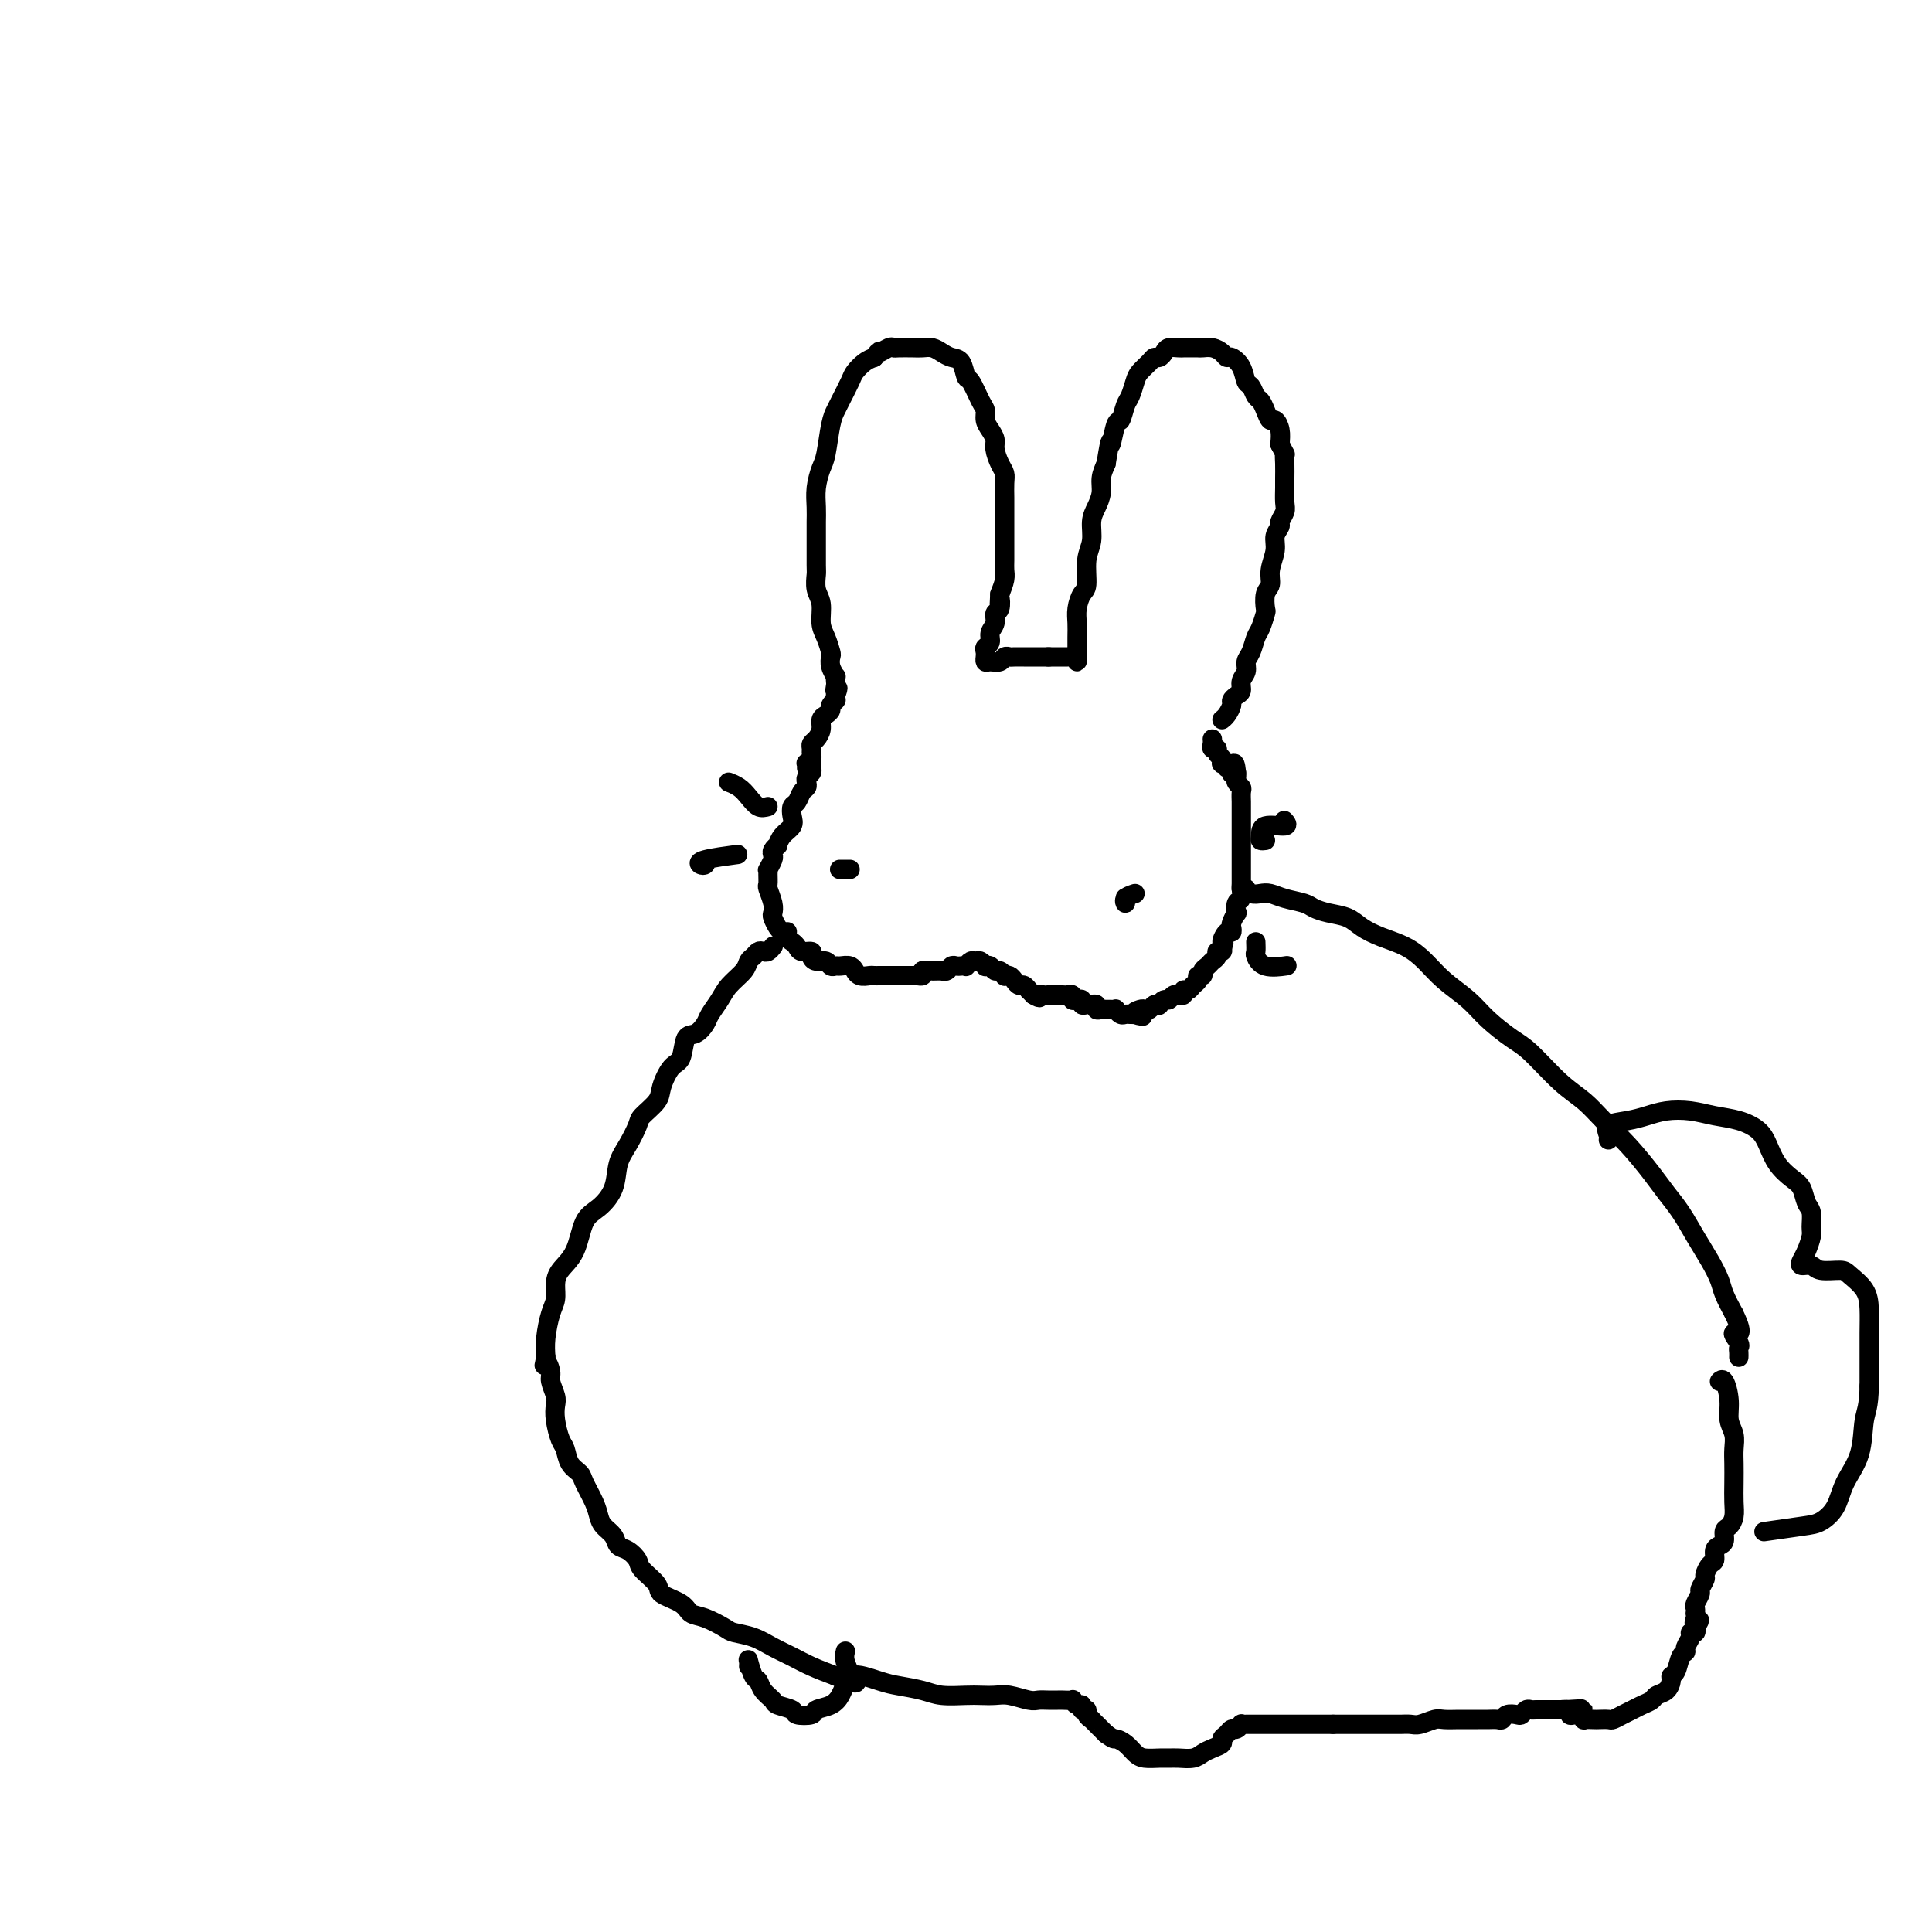 <svg viewBox='0 0 400 400' version='1.1' xmlns='http://www.w3.org/2000/svg' xmlns:xlink='http://www.w3.org/1999/xlink'><g fill='none' stroke='#000000' stroke-width='4' stroke-linecap='round' stroke-linejoin='round'><path d='M168,158c-0.030,0.333 -0.060,0.667 0,1c0.060,0.333 0.209,0.666 0,1c-0.209,0.334 -0.777,0.671 -1,1c-0.223,0.329 -0.102,0.651 0,1c0.102,0.349 0.185,0.726 0,1c-0.185,0.274 -0.636,0.444 -1,1c-0.364,0.556 -0.640,1.499 -1,2c-0.360,0.501 -0.804,0.559 -1,1c-0.196,0.441 -0.142,1.266 0,2c0.142,0.734 0.374,1.376 0,2c-0.374,0.624 -1.354,1.228 -2,2c-0.646,0.772 -0.957,1.711 -1,2c-0.043,0.289 0.181,-0.073 0,0c-0.181,0.073 -0.766,0.579 -1,1c-0.234,0.421 -0.115,0.756 0,1c0.115,0.244 0.227,0.398 0,1c-0.227,0.602 -0.794,1.651 -1,2c-0.206,0.349 -0.051,-0.002 0,0c0.051,0.002 -0.000,0.358 0,1c0.000,0.642 0.052,1.572 0,2c-0.052,0.428 -0.207,0.356 0,1c0.207,0.644 0.776,2.004 1,3c0.224,0.996 0.101,1.628 0,2c-0.101,0.372 -0.181,0.485 0,1c0.181,0.515 0.623,1.433 1,2c0.377,0.567 0.688,0.784 1,1'/><path d='M162,193c0.703,1.964 0.961,0.372 1,0c0.039,-0.372 -0.139,0.474 0,1c0.139,0.526 0.597,0.732 1,1c0.403,0.268 0.751,0.598 1,1c0.249,0.402 0.399,0.877 1,1c0.601,0.123 1.652,-0.107 2,0c0.348,0.107 -0.009,0.550 0,1c0.009,0.450 0.383,0.905 1,1c0.617,0.095 1.478,-0.172 2,0c0.522,0.172 0.704,0.782 1,1c0.296,0.218 0.706,0.043 1,0c0.294,-0.043 0.473,0.045 1,0c0.527,-0.045 1.402,-0.222 2,0c0.598,0.222 0.919,0.844 1,1c0.081,0.156 -0.080,-0.154 0,0c0.080,0.154 0.399,0.773 1,1c0.601,0.227 1.485,0.061 2,0c0.515,-0.061 0.663,-0.016 1,0c0.337,0.016 0.864,0.004 1,0c0.136,-0.004 -0.117,-0.001 0,0c0.117,0.001 0.605,0.000 1,0c0.395,-0.000 0.697,-0.000 1,0c0.303,0.000 0.606,0.000 1,0c0.394,-0.000 0.879,0.000 1,0c0.121,-0.000 -0.123,-0.000 0,0c0.123,0.000 0.611,0.001 1,0c0.389,-0.001 0.679,-0.003 1,0c0.321,0.003 0.674,0.011 1,0c0.326,-0.011 0.626,-0.041 1,0c0.374,0.041 0.821,0.155 1,0c0.179,-0.155 0.089,-0.577 0,-1'/><path d='M191,201c2.421,-0.154 1.972,-0.040 2,0c0.028,0.040 0.532,0.007 1,0c0.468,-0.007 0.899,0.012 1,0c0.101,-0.012 -0.128,-0.056 0,0c0.128,0.056 0.613,0.211 1,0c0.387,-0.211 0.677,-0.788 1,-1c0.323,-0.212 0.678,-0.061 1,0c0.322,0.061 0.611,0.031 1,0c0.389,-0.031 0.877,-0.062 1,0c0.123,0.062 -0.121,0.216 0,0c0.121,-0.216 0.606,-0.804 1,-1c0.394,-0.196 0.697,-0.001 1,0c0.303,0.001 0.606,-0.192 1,0c0.394,0.192 0.879,0.768 1,1c0.121,0.232 -0.121,0.118 0,0c0.121,-0.118 0.606,-0.242 1,0c0.394,0.242 0.697,0.849 1,1c0.303,0.151 0.606,-0.153 1,0c0.394,0.153 0.879,0.763 1,1c0.121,0.237 -0.123,0.101 0,0c0.123,-0.101 0.611,-0.167 1,0c0.389,0.167 0.678,0.566 1,1c0.322,0.434 0.677,0.904 1,1c0.323,0.096 0.612,-0.180 1,0c0.388,0.180 0.874,0.818 1,1c0.126,0.182 -0.107,-0.091 0,0c0.107,0.091 0.553,0.545 1,1'/><path d='M214,206c1.885,1.083 1.096,0.290 1,0c-0.096,-0.290 0.499,-0.078 1,0c0.501,0.078 0.908,0.021 1,0c0.092,-0.021 -0.130,-0.005 0,0c0.130,0.005 0.613,0.000 1,0c0.387,-0.000 0.677,0.004 1,0c0.323,-0.004 0.678,-0.015 1,0c0.322,0.015 0.612,0.056 1,0c0.388,-0.056 0.874,-0.207 1,0c0.126,0.207 -0.107,0.774 0,1c0.107,0.226 0.555,0.113 1,0c0.445,-0.113 0.889,-0.226 1,0c0.111,0.226 -0.110,0.792 0,1c0.110,0.208 0.550,0.060 1,0c0.450,-0.060 0.908,-0.030 1,0c0.092,0.030 -0.183,0.061 0,0c0.183,-0.061 0.822,-0.212 1,0c0.178,0.212 -0.106,0.789 0,1c0.106,0.211 0.602,0.055 1,0c0.398,-0.055 0.698,-0.011 1,0c0.302,0.011 0.606,-0.011 1,0c0.394,0.011 0.879,0.056 1,0c0.121,-0.056 -0.122,-0.211 0,0c0.122,0.211 0.610,0.789 1,1c0.390,0.211 0.682,0.057 1,0c0.318,-0.057 0.662,-0.016 1,0c0.338,0.016 0.669,0.008 1,0'/><path d='M235,210c3.201,0.678 0.703,0.374 0,0c-0.703,-0.374 0.390,-0.819 1,-1c0.610,-0.181 0.737,-0.100 1,0c0.263,0.100 0.662,0.219 1,0c0.338,-0.219 0.615,-0.776 1,-1c0.385,-0.224 0.876,-0.116 1,0c0.124,0.116 -0.120,0.242 0,0c0.120,-0.242 0.606,-0.850 1,-1c0.394,-0.150 0.698,0.157 1,0c0.302,-0.157 0.602,-0.778 1,-1c0.398,-0.222 0.894,-0.045 1,0c0.106,0.045 -0.179,-0.044 0,0c0.179,0.044 0.823,0.219 1,0c0.177,-0.219 -0.111,-0.833 0,-1c0.111,-0.167 0.622,0.114 1,0c0.378,-0.114 0.622,-0.622 1,-1c0.378,-0.378 0.889,-0.626 1,-1c0.111,-0.374 -0.178,-0.874 0,-1c0.178,-0.126 0.822,0.121 1,0c0.178,-0.121 -0.111,-0.611 0,-1c0.111,-0.389 0.622,-0.678 1,-1c0.378,-0.322 0.623,-0.677 1,-1c0.377,-0.323 0.884,-0.612 1,-1c0.116,-0.388 -0.161,-0.874 0,-1c0.161,-0.126 0.760,0.107 1,0c0.240,-0.107 0.120,-0.553 0,-1'/><path d='M253,196c0.883,-1.339 0.092,-0.686 0,-1c-0.092,-0.314 0.515,-1.595 1,-2c0.485,-0.405 0.848,0.065 1,0c0.152,-0.065 0.092,-0.665 0,-1c-0.092,-0.335 -0.217,-0.403 0,-1c0.217,-0.597 0.776,-1.722 1,-2c0.224,-0.278 0.113,0.291 0,0c-0.113,-0.291 -0.226,-1.444 0,-2c0.226,-0.556 0.793,-0.516 1,-1c0.207,-0.484 0.056,-1.490 0,-2c-0.056,-0.510 -0.015,-0.522 0,-1c0.015,-0.478 0.004,-1.423 0,-2c-0.004,-0.577 -0.001,-0.786 0,-1c0.001,-0.214 0.000,-0.434 0,-1c-0.000,-0.566 -0.000,-1.479 0,-2c0.000,-0.521 0.000,-0.651 0,-1c-0.000,-0.349 -0.000,-0.919 0,-1c0.000,-0.081 -0.000,0.325 0,0c0.000,-0.325 0.000,-1.382 0,-2c-0.000,-0.618 -0.000,-0.796 0,-1c0.000,-0.204 0.000,-0.435 0,-1c-0.000,-0.565 -0.000,-1.465 0,-2c0.000,-0.535 0.001,-0.707 0,-1c-0.001,-0.293 -0.004,-0.708 0,-1c0.004,-0.292 0.015,-0.459 0,-1c-0.015,-0.541 -0.057,-1.454 0,-2c0.057,-0.546 0.211,-0.724 0,-1c-0.211,-0.276 -0.788,-0.651 -1,-1c-0.212,-0.349 -0.061,-0.671 0,-1c0.061,-0.329 0.030,-0.664 0,-1'/><path d='M256,160c-0.399,-3.957 -0.895,-0.850 -1,0c-0.105,0.850 0.182,-0.556 0,-1c-0.182,-0.444 -0.832,0.074 -1,0c-0.168,-0.074 0.147,-0.741 0,-1c-0.147,-0.259 -0.756,-0.112 -1,0c-0.244,0.112 -0.122,0.188 0,0c0.122,-0.188 0.243,-0.642 0,-1c-0.243,-0.358 -0.850,-0.622 -1,-1c-0.150,-0.378 0.156,-0.872 0,-1c-0.156,-0.128 -0.774,0.110 -1,0c-0.226,-0.110 -0.061,-0.568 0,-1c0.061,-0.432 0.017,-0.838 0,-1c-0.017,-0.162 -0.009,-0.081 0,0'/><path d='M167,159c0.030,-0.447 0.061,-0.893 0,-1c-0.061,-0.107 -0.213,0.126 0,0c0.213,-0.126 0.792,-0.610 1,-1c0.208,-0.390 0.046,-0.685 0,-1c-0.046,-0.315 0.026,-0.652 0,-1c-0.026,-0.348 -0.148,-0.709 0,-1c0.148,-0.291 0.565,-0.512 1,-1c0.435,-0.488 0.886,-1.244 1,-2c0.114,-0.756 -0.109,-1.513 0,-2c0.109,-0.487 0.551,-0.705 1,-1c0.449,-0.295 0.905,-0.667 1,-1c0.095,-0.333 -0.171,-0.628 0,-1c0.171,-0.372 0.778,-0.821 1,-1c0.222,-0.179 0.060,-0.087 0,0c-0.060,0.087 -0.017,0.168 0,0c0.017,-0.168 0.009,-0.584 0,-1'/><path d='M173,144c0.929,-2.498 0.250,-1.242 0,-1c-0.250,0.242 -0.071,-0.529 0,-1c0.071,-0.471 0.033,-0.641 0,-1c-0.033,-0.359 -0.061,-0.906 0,-1c0.061,-0.094 0.210,0.267 0,0c-0.210,-0.267 -0.778,-1.162 -1,-2c-0.222,-0.838 -0.097,-1.621 0,-2c0.097,-0.379 0.166,-0.355 0,-1c-0.166,-0.645 -0.566,-1.959 -1,-3c-0.434,-1.041 -0.901,-1.808 -1,-3c-0.099,-1.192 0.170,-2.809 0,-4c-0.170,-1.191 -0.778,-1.957 -1,-3c-0.222,-1.043 -0.059,-2.365 0,-3c0.059,-0.635 0.015,-0.584 0,-2c-0.015,-1.416 -0.001,-4.298 0,-6c0.001,-1.702 -0.011,-2.224 0,-3c0.011,-0.776 0.044,-1.807 0,-3c-0.044,-1.193 -0.166,-2.547 0,-4c0.166,-1.453 0.621,-3.006 1,-4c0.379,-0.994 0.683,-1.429 1,-3c0.317,-1.571 0.647,-4.279 1,-6c0.353,-1.721 0.727,-2.454 1,-3c0.273,-0.546 0.443,-0.906 1,-2c0.557,-1.094 1.500,-2.922 2,-4c0.500,-1.078 0.558,-1.406 1,-2c0.442,-0.594 1.269,-1.456 2,-2c0.731,-0.544 1.365,-0.772 2,-1'/><path d='M181,74c1.358,-1.868 0.752,-1.036 1,-1c0.248,0.036 1.351,-0.722 2,-1c0.649,-0.278 0.845,-0.075 1,0c0.155,0.075 0.268,0.023 1,0c0.732,-0.023 2.083,-0.017 3,0c0.917,0.017 1.401,0.044 2,0c0.599,-0.044 1.312,-0.158 2,0c0.688,0.158 1.349,0.589 2,1c0.651,0.411 1.291,0.803 2,1c0.709,0.197 1.486,0.199 2,1c0.514,0.801 0.764,2.403 1,3c0.236,0.597 0.458,0.190 1,1c0.542,0.810 1.403,2.836 2,4c0.597,1.164 0.930,1.466 1,2c0.070,0.534 -0.122,1.302 0,2c0.122,0.698 0.558,1.328 1,2c0.442,0.672 0.889,1.386 1,2c0.111,0.614 -0.114,1.127 0,2c0.114,0.873 0.566,2.107 1,3c0.434,0.893 0.848,1.447 1,2c0.152,0.553 0.041,1.107 0,2c-0.041,0.893 -0.011,2.126 0,3c0.011,0.874 0.003,1.388 0,2c-0.003,0.612 -0.001,1.322 0,2c0.001,0.678 -0.000,1.322 0,2c0.000,0.678 0.001,1.388 0,2c-0.001,0.612 -0.003,1.125 0,2c0.003,0.875 0.011,2.111 0,3c-0.011,0.889 -0.041,1.432 0,2c0.041,0.568 0.155,1.162 0,2c-0.155,0.838 -0.577,1.919 -1,3'/><path d='M207,123c-0.172,3.673 -0.103,1.354 0,1c0.103,-0.354 0.239,1.257 0,2c-0.239,0.743 -0.852,0.619 -1,1c-0.148,0.381 0.171,1.268 0,2c-0.171,0.732 -0.830,1.311 -1,2c-0.170,0.689 0.151,1.490 0,2c-0.151,0.510 -0.773,0.729 -1,1c-0.227,0.271 -0.059,0.594 0,1c0.059,0.406 0.008,0.894 0,1c-0.008,0.106 0.025,-0.172 0,0c-0.025,0.172 -0.109,0.792 0,1c0.109,0.208 0.409,0.003 1,0c0.591,-0.003 1.472,0.195 2,0c0.528,-0.195 0.704,-0.784 1,-1c0.296,-0.216 0.712,-0.058 1,0c0.288,0.058 0.449,0.015 1,0c0.551,-0.015 1.493,-0.004 2,0c0.507,0.004 0.579,0.001 1,0c0.421,-0.001 1.190,-0.000 2,0c0.810,0.000 1.660,0.000 2,0c0.340,-0.000 0.170,-0.000 0,0'/><path d='M217,136c2.128,0.000 0.947,0.000 1,0c0.053,-0.000 1.338,-0.001 2,0c0.662,0.001 0.699,0.005 1,0c0.301,-0.005 0.865,-0.019 1,0c0.135,0.019 -0.160,0.070 0,0c0.160,-0.070 0.775,-0.262 1,0c0.225,0.262 0.061,0.979 0,1c-0.061,0.021 -0.017,-0.654 0,-1c0.017,-0.346 0.007,-0.362 0,-1c-0.007,-0.638 -0.012,-1.897 0,-3c0.012,-1.103 0.041,-2.048 0,-3c-0.041,-0.952 -0.151,-1.909 0,-3c0.151,-1.091 0.561,-2.315 1,-3c0.439,-0.685 0.905,-0.830 1,-2c0.095,-1.170 -0.181,-3.366 0,-5c0.181,-1.634 0.818,-2.706 1,-4c0.182,-1.294 -0.092,-2.811 0,-4c0.092,-1.189 0.550,-2.051 1,-3c0.450,-0.949 0.890,-1.986 1,-3c0.110,-1.014 -0.112,-2.004 0,-3c0.112,-0.996 0.556,-1.998 1,-3'/><path d='M229,96c1.107,-6.856 0.874,-3.996 1,-4c0.126,-0.004 0.611,-2.872 1,-4c0.389,-1.128 0.680,-0.514 1,-1c0.320,-0.486 0.667,-2.070 1,-3c0.333,-0.930 0.653,-1.206 1,-2c0.347,-0.794 0.723,-2.107 1,-3c0.277,-0.893 0.456,-1.366 1,-2c0.544,-0.634 1.454,-1.427 2,-2c0.546,-0.573 0.727,-0.924 1,-1c0.273,-0.076 0.637,0.123 1,0c0.363,-0.123 0.726,-0.569 1,-1c0.274,-0.431 0.459,-0.848 1,-1c0.541,-0.152 1.440,-0.041 2,0c0.560,0.041 0.783,0.010 1,0c0.217,-0.010 0.429,-0.000 1,0c0.571,0.000 1.501,-0.010 2,0c0.499,0.010 0.566,0.040 1,0c0.434,-0.040 1.233,-0.150 2,0c0.767,0.150 1.501,0.559 2,1c0.499,0.441 0.764,0.915 1,1c0.236,0.085 0.445,-0.219 1,0c0.555,0.219 1.458,0.961 2,2c0.542,1.039 0.722,2.375 1,3c0.278,0.625 0.652,0.540 1,1c0.348,0.460 0.670,1.467 1,2c0.330,0.533 0.666,0.593 1,1c0.334,0.407 0.664,1.162 1,2c0.336,0.838 0.678,1.761 1,2c0.322,0.239 0.625,-0.205 1,0c0.375,0.205 0.821,1.059 1,2c0.179,0.941 0.089,1.971 0,3'/><path d='M265,92c1.464,2.850 1.124,1.975 1,2c-0.124,0.025 -0.032,0.951 0,2c0.032,1.049 0.005,2.221 0,3c-0.005,0.779 0.014,1.164 0,2c-0.014,0.836 -0.060,2.124 0,3c0.060,0.876 0.227,1.339 0,2c-0.227,0.661 -0.850,1.520 -1,2c-0.150,0.480 0.171,0.580 0,1c-0.171,0.420 -0.834,1.161 -1,2c-0.166,0.839 0.166,1.777 0,3c-0.166,1.223 -0.828,2.731 -1,4c-0.172,1.269 0.147,2.297 0,3c-0.147,0.703 -0.760,1.079 -1,2c-0.240,0.921 -0.105,2.386 0,3c0.105,0.614 0.182,0.377 0,1c-0.182,0.623 -0.622,2.106 -1,3c-0.378,0.894 -0.694,1.198 -1,2c-0.306,0.802 -0.603,2.103 -1,3c-0.397,0.897 -0.894,1.392 -1,2c-0.106,0.608 0.178,1.329 0,2c-0.178,0.671 -0.817,1.292 -1,2c-0.183,0.708 0.092,1.503 0,2c-0.092,0.497 -0.550,0.697 -1,1c-0.450,0.303 -0.891,0.708 -1,1c-0.109,0.292 0.115,0.470 0,1c-0.115,0.530 -0.569,1.412 -1,2c-0.431,0.588 -0.837,0.882 -1,1c-0.163,0.118 -0.081,0.059 0,0'/><path d='M258,184c-0.600,-0.112 -1.201,-0.223 -1,0c0.201,0.223 1.202,0.781 2,1c0.798,0.219 1.392,0.100 2,0c0.608,-0.100 1.228,-0.181 2,0c0.772,0.181 1.694,0.625 3,1c1.306,0.375 2.996,0.681 4,1c1.004,0.319 1.324,0.652 2,1c0.676,0.348 1.710,0.711 3,1c1.290,0.289 2.837,0.502 4,1c1.163,0.498 1.940,1.280 3,2c1.060,0.720 2.401,1.378 4,2c1.599,0.622 3.455,1.208 5,2c1.545,0.792 2.780,1.791 4,3c1.220,1.209 2.424,2.628 4,4c1.576,1.372 3.523,2.699 5,4c1.477,1.301 2.485,2.577 4,4c1.515,1.423 3.538,2.991 5,4c1.462,1.009 2.364,1.457 4,3c1.636,1.543 4.006,4.180 6,6c1.994,1.820 3.611,2.822 5,4c1.389,1.178 2.549,2.533 4,4c1.451,1.467 3.192,3.045 5,5c1.808,1.955 3.681,4.287 5,6c1.319,1.713 2.083,2.808 3,4c0.917,1.192 1.985,2.482 3,4c1.015,1.518 1.976,3.266 3,5c1.024,1.734 2.109,3.454 3,5c0.891,1.546 1.586,2.916 2,4c0.414,1.084 0.547,1.881 1,3c0.453,1.119 1.227,2.559 2,4'/><path d='M359,272c2.569,5.284 0.492,3.994 0,4c-0.492,0.006 0.600,1.308 1,2c0.400,0.692 0.107,0.773 0,1c-0.107,0.227 -0.029,0.600 0,1c0.029,0.400 0.008,0.829 0,1c-0.008,0.171 -0.004,0.086 0,0'/><path d='M160,196c0.089,-0.111 0.179,-0.223 0,0c-0.179,0.223 -0.626,0.780 -1,1c-0.374,0.220 -0.676,0.103 -1,0c-0.324,-0.103 -0.671,-0.190 -1,0c-0.329,0.190 -0.640,0.658 -1,1c-0.360,0.342 -0.769,0.557 -1,1c-0.231,0.443 -0.285,1.115 -1,2c-0.715,0.885 -2.092,1.982 -3,3c-0.908,1.018 -1.346,1.958 -2,3c-0.654,1.042 -1.522,2.188 -2,3c-0.478,0.812 -0.564,1.290 -1,2c-0.436,0.710 -1.220,1.653 -2,2c-0.780,0.347 -1.555,0.098 -2,1c-0.445,0.902 -0.561,2.956 -1,4c-0.439,1.044 -1.202,1.079 -2,2c-0.798,0.921 -1.631,2.728 -2,4c-0.369,1.272 -0.274,2.008 -1,3c-0.726,0.992 -2.273,2.239 -3,3c-0.727,0.761 -0.634,1.037 -1,2c-0.366,0.963 -1.190,2.614 -2,4c-0.810,1.386 -1.605,2.506 -2,4c-0.395,1.494 -0.389,3.362 -1,5c-0.611,1.638 -1.838,3.046 -3,4c-1.162,0.954 -2.258,1.452 -3,3c-0.742,1.548 -1.130,4.145 -2,6c-0.870,1.855 -2.223,2.968 -3,4c-0.777,1.032 -0.979,1.984 -1,3c-0.021,1.016 0.139,2.097 0,3c-0.139,0.903 -0.576,1.628 -1,3c-0.424,1.372 -0.835,3.392 -1,5c-0.165,1.608 -0.082,2.804 0,4'/><path d='M113,281c-0.529,2.911 -0.352,1.188 0,1c0.352,-0.188 0.878,1.159 1,2c0.122,0.841 -0.161,1.178 0,2c0.161,0.822 0.764,2.130 1,3c0.236,0.870 0.104,1.300 0,2c-0.104,0.700 -0.178,1.668 0,3c0.178,1.332 0.610,3.026 1,4c0.390,0.974 0.738,1.226 1,2c0.262,0.774 0.438,2.070 1,3c0.562,0.930 1.512,1.495 2,2c0.488,0.505 0.516,0.950 1,2c0.484,1.050 1.424,2.705 2,4c0.576,1.295 0.787,2.230 1,3c0.213,0.770 0.429,1.375 1,2c0.571,0.625 1.499,1.268 2,2c0.501,0.732 0.576,1.551 1,2c0.424,0.449 1.196,0.529 2,1c0.804,0.471 1.641,1.333 2,2c0.359,0.667 0.242,1.138 1,2c0.758,0.862 2.393,2.114 3,3c0.607,0.886 0.187,1.407 1,2c0.813,0.593 2.859,1.258 4,2c1.141,0.742 1.375,1.560 2,2c0.625,0.440 1.640,0.502 3,1c1.360,0.498 3.066,1.432 4,2c0.934,0.568 1.095,0.771 2,1c0.905,0.229 2.555,0.484 4,1c1.445,0.516 2.686,1.293 4,2c1.314,0.707 2.700,1.344 4,2c1.300,0.656 2.514,1.330 4,2c1.486,0.670 3.243,1.335 5,2'/><path d='M173,347c6.373,2.892 3.806,0.621 4,0c0.194,-0.621 3.151,0.408 5,1c1.849,0.592 2.592,0.747 4,1c1.408,0.253 3.483,0.604 5,1c1.517,0.396 2.477,0.837 4,1c1.523,0.163 3.609,0.047 5,0c1.391,-0.047 2.088,-0.027 3,0c0.912,0.027 2.040,0.060 3,0c0.960,-0.060 1.753,-0.212 3,0c1.247,0.212 2.949,0.789 4,1c1.051,0.211 1.452,0.057 2,0c0.548,-0.057 1.242,-0.016 2,0c0.758,0.016 1.579,0.008 2,0c0.421,-0.008 0.443,-0.017 1,0c0.557,0.017 1.651,0.061 2,0c0.349,-0.061 -0.046,-0.227 0,0c0.046,0.227 0.533,0.848 1,1c0.467,0.152 0.914,-0.166 1,0c0.086,0.166 -0.188,0.814 0,1c0.188,0.186 0.837,-0.092 1,0c0.163,0.092 -0.161,0.552 0,1c0.161,0.448 0.806,0.883 1,1c0.194,0.117 -0.063,-0.084 0,0c0.063,0.084 0.447,0.453 1,1c0.553,0.547 1.277,1.274 2,2'/><path d='M229,359c1.751,1.277 1.628,0.969 2,1c0.372,0.031 1.241,0.401 2,1c0.759,0.599 1.410,1.428 2,2c0.590,0.572 1.120,0.886 2,1c0.880,0.114 2.108,0.028 3,0c0.892,-0.028 1.446,0.004 2,0c0.554,-0.004 1.109,-0.042 2,0c0.891,0.042 2.119,0.166 3,0c0.881,-0.166 1.416,-0.622 2,-1c0.584,-0.378 1.217,-0.680 2,-1c0.783,-0.320 1.715,-0.659 2,-1c0.285,-0.341 -0.077,-0.684 0,-1c0.077,-0.316 0.594,-0.607 1,-1c0.406,-0.393 0.700,-0.890 1,-1c0.300,-0.110 0.606,0.167 1,0c0.394,-0.167 0.878,-0.777 1,-1c0.122,-0.223 -0.117,-0.060 0,0c0.117,0.060 0.590,0.016 1,0c0.410,-0.016 0.757,-0.004 1,0c0.243,0.004 0.384,0.001 1,0c0.616,-0.001 1.708,-0.000 2,0c0.292,0.000 -0.216,0.000 0,0c0.216,-0.000 1.157,-0.000 2,0c0.843,0.000 1.587,0.000 2,0c0.413,-0.000 0.495,-0.000 1,0c0.505,0.000 1.434,0.000 2,0c0.566,-0.000 0.768,-0.000 1,0c0.232,0.000 0.495,0.000 1,0c0.505,-0.000 1.251,-0.000 2,0c0.749,0.000 1.500,0.000 2,0c0.500,-0.000 0.750,-0.000 1,0'/><path d='M276,357c3.125,0.000 1.939,0.000 2,0c0.061,-0.000 1.371,-0.000 2,0c0.629,0.000 0.577,0.000 1,0c0.423,-0.000 1.321,-0.000 2,0c0.679,0.000 1.139,0.001 2,0c0.861,-0.001 2.121,-0.004 3,0c0.879,0.004 1.375,0.015 2,0c0.625,-0.015 1.378,-0.057 2,0c0.622,0.057 1.111,0.211 2,0c0.889,-0.211 2.178,-0.789 3,-1c0.822,-0.211 1.179,-0.057 2,0c0.821,0.057 2.108,0.015 3,0c0.892,-0.015 1.391,-0.003 2,0c0.609,0.003 1.328,-0.003 2,0c0.672,0.003 1.297,0.015 2,0c0.703,-0.015 1.484,-0.055 2,0c0.516,0.055 0.768,0.207 1,0c0.232,-0.207 0.444,-0.773 1,-1c0.556,-0.227 1.457,-0.113 2,0c0.543,0.113 0.728,0.226 1,0c0.272,-0.226 0.632,-0.793 1,-1c0.368,-0.207 0.742,-0.056 1,0c0.258,0.056 0.398,0.015 1,0c0.602,-0.015 1.667,-0.004 2,0c0.333,0.004 -0.065,0.001 0,0c0.065,-0.001 0.595,-0.000 1,0c0.405,0.000 0.686,0.000 1,0c0.314,-0.000 0.661,-0.000 1,0c0.339,0.000 0.669,0.000 1,0'/><path d='M324,354c7.361,-0.448 1.765,-0.069 0,0c-1.765,0.069 0.302,-0.174 1,0c0.698,0.174 0.027,0.765 0,1c-0.027,0.235 0.588,0.116 1,0c0.412,-0.116 0.620,-0.227 1,0c0.380,0.227 0.932,0.793 1,1c0.068,0.207 -0.347,0.056 0,0c0.347,-0.056 1.458,-0.018 2,0c0.542,0.018 0.515,0.016 1,0c0.485,-0.016 1.480,-0.046 2,0c0.520,0.046 0.563,0.167 1,0c0.437,-0.167 1.268,-0.622 2,-1c0.732,-0.378 1.365,-0.678 2,-1c0.635,-0.322 1.270,-0.667 2,-1c0.730,-0.333 1.554,-0.653 2,-1c0.446,-0.347 0.515,-0.721 1,-1c0.485,-0.279 1.387,-0.463 2,-1c0.613,-0.537 0.939,-1.425 1,-2c0.061,-0.575 -0.142,-0.836 0,-1c0.142,-0.164 0.631,-0.233 1,-1c0.369,-0.767 0.620,-2.234 1,-3c0.380,-0.766 0.890,-0.831 1,-1c0.110,-0.169 -0.181,-0.440 0,-1c0.181,-0.560 0.832,-1.408 1,-2c0.168,-0.592 -0.147,-0.929 0,-1c0.147,-0.071 0.756,0.122 1,0c0.244,-0.122 0.122,-0.561 0,-1'/><path d='M351,337c1.702,-2.658 0.456,-1.304 0,-1c-0.456,0.304 -0.123,-0.442 0,-1c0.123,-0.558 0.037,-0.927 0,-1c-0.037,-0.073 -0.025,0.150 0,0c0.025,-0.150 0.063,-0.674 0,-1c-0.063,-0.326 -0.228,-0.453 0,-1c0.228,-0.547 0.848,-1.512 1,-2c0.152,-0.488 -0.166,-0.497 0,-1c0.166,-0.503 0.814,-1.501 1,-2c0.186,-0.499 -0.091,-0.501 0,-1c0.091,-0.499 0.550,-1.495 1,-2c0.450,-0.505 0.890,-0.521 1,-1c0.110,-0.479 -0.111,-1.423 0,-2c0.111,-0.577 0.555,-0.787 1,-1c0.445,-0.213 0.890,-0.429 1,-1c0.110,-0.571 -0.114,-1.495 0,-2c0.114,-0.505 0.567,-0.589 1,-1c0.433,-0.411 0.848,-1.149 1,-2c0.152,-0.851 0.042,-1.817 0,-3c-0.042,-1.183 -0.015,-2.584 0,-4c0.015,-1.416 0.019,-2.846 0,-4c-0.019,-1.154 -0.060,-2.033 0,-3c0.060,-0.967 0.223,-2.021 0,-3c-0.223,-0.979 -0.830,-1.884 -1,-3c-0.170,-1.116 0.099,-2.443 0,-4c-0.099,-1.557 -0.565,-3.342 -1,-4c-0.435,-0.658 -0.839,-0.188 -1,0c-0.161,0.188 -0.081,0.094 0,0'/><path d='M333,236c0.095,-0.220 0.191,-0.441 0,-1c-0.191,-0.559 -0.667,-1.457 0,-2c0.667,-0.543 2.477,-0.731 4,-1c1.523,-0.269 2.759,-0.620 4,-1c1.241,-0.380 2.486,-0.790 4,-1c1.514,-0.210 3.298,-0.220 5,0c1.702,0.220 3.323,0.670 5,1c1.677,0.330 3.412,0.539 5,1c1.588,0.461 3.031,1.172 4,2c0.969,0.828 1.464,1.773 2,3c0.536,1.227 1.114,2.736 2,4c0.886,1.264 2.079,2.282 3,3c0.921,0.718 1.568,1.136 2,2c0.432,0.864 0.649,2.174 1,3c0.351,0.826 0.837,1.166 1,2c0.163,0.834 0.003,2.161 0,3c-0.003,0.839 0.149,1.190 0,2c-0.149,0.810 -0.600,2.077 -1,3c-0.400,0.923 -0.748,1.501 -1,2c-0.252,0.499 -0.406,0.920 0,1c0.406,0.080 1.373,-0.181 2,0c0.627,0.181 0.914,0.802 2,1c1.086,0.198 2.970,-0.028 4,0c1.030,0.028 1.204,0.309 2,1c0.796,0.691 2.213,1.790 3,3c0.787,1.210 0.943,2.531 1,4c0.057,1.469 0.015,3.088 0,5c-0.015,1.912 -0.004,4.118 0,6c0.004,1.882 0.002,3.441 0,5'/><path d='M387,287c-0.054,4.334 -0.689,5.168 -1,7c-0.311,1.832 -0.298,4.662 -1,7c-0.702,2.338 -2.119,4.185 -3,6c-0.881,1.815 -1.225,3.597 -2,5c-0.775,1.403 -1.981,2.428 -3,3c-1.019,0.572 -1.851,0.693 -4,1c-2.149,0.307 -5.614,0.802 -7,1c-1.386,0.198 -0.693,0.099 0,0'/><path d='M155,345c0.023,-0.336 0.047,-0.673 0,-1c-0.047,-0.327 -0.163,-0.645 0,0c0.163,0.645 0.605,2.253 1,3c0.395,0.747 0.744,0.634 1,1c0.256,0.366 0.419,1.212 1,2c0.581,0.788 1.578,1.518 2,2c0.422,0.482 0.268,0.714 1,1c0.732,0.286 2.349,0.624 3,1c0.651,0.376 0.335,0.788 1,1c0.665,0.212 2.310,0.222 3,0c0.690,-0.222 0.424,-0.677 1,-1c0.576,-0.323 1.993,-0.512 3,-1c1.007,-0.488 1.604,-1.273 2,-2c0.396,-0.727 0.589,-1.397 1,-2c0.411,-0.603 1.038,-1.141 1,-2c-0.038,-0.859 -0.741,-2.039 -1,-3c-0.259,-0.961 -0.074,-1.703 0,-2c0.074,-0.297 0.037,-0.148 0,0'/><path d='M235,185c-0.845,0.280 -1.690,0.560 -2,1c-0.310,0.440 -0.083,1.042 0,1c0.083,-0.042 0.024,-0.726 0,-1c-0.024,-0.274 -0.012,-0.137 0,0'/><path d='M176,180c-0.833,0.000 -1.667,0.000 -2,0c-0.333,0.000 -0.167,0.000 0,0'/><path d='M159,167c-0.663,0.174 -1.326,0.348 -2,0c-0.674,-0.348 -1.357,-1.218 -2,-2c-0.643,-0.782 -1.244,-1.478 -2,-2c-0.756,-0.522 -1.665,-0.871 -2,-1c-0.335,-0.129 -0.096,-0.037 0,0c0.096,0.037 0.048,0.018 0,0'/><path d='M146,178c0.096,0.400 0.191,0.801 0,1c-0.191,0.199 -0.670,0.198 -1,0c-0.330,-0.198 -0.512,-0.592 1,-1c1.512,-0.408 4.718,-0.831 6,-1c1.282,-0.169 0.641,-0.085 0,0'/><path d='M262,174c-0.425,0.050 -0.850,0.101 -1,0c-0.150,-0.101 -0.026,-0.353 0,-1c0.026,-0.647 -0.044,-1.689 1,-2c1.044,-0.311 3.204,0.109 4,0c0.796,-0.109 0.227,-0.745 0,-1c-0.227,-0.255 -0.114,-0.127 0,0'/><path d='M260,195c0.029,0.793 0.057,1.585 0,2c-0.057,0.415 -0.201,0.451 0,1c0.201,0.549 0.746,1.609 2,2c1.254,0.391 3.215,0.112 4,0c0.785,-0.112 0.392,-0.056 0,0'/></g>
</svg>